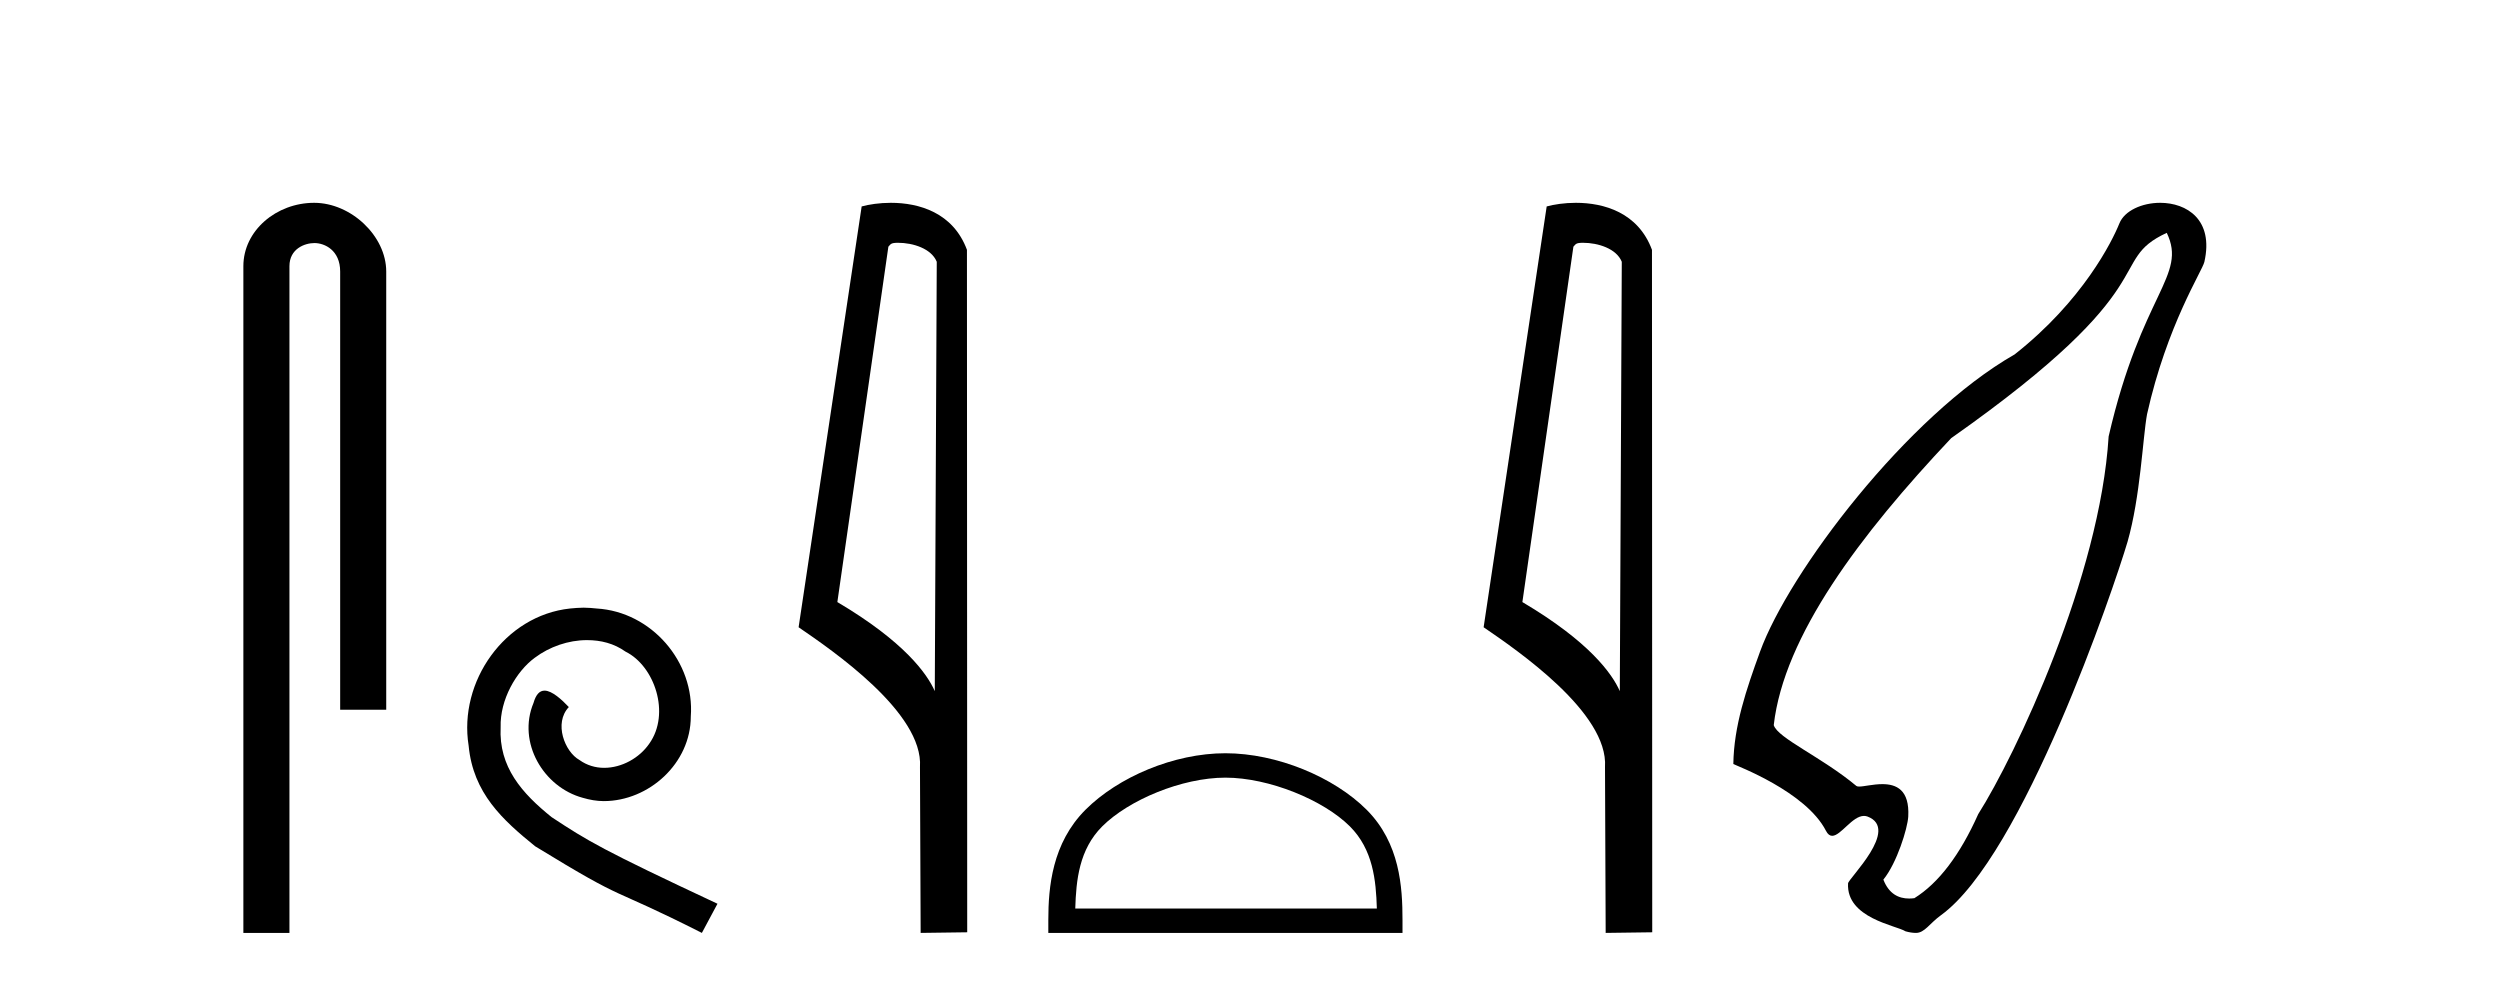 <?xml version='1.0' encoding='UTF-8' standalone='yes'?><svg xmlns='http://www.w3.org/2000/svg' xmlns:xlink='http://www.w3.org/1999/xlink' width='104.0' height='41.0' ><path d='M 13.069 8.437 C 11.5 8.437 10.124 9.591 10.124 11.072 L 10.124 38.809 L 12.041 38.809 L 12.041 11.072 C 12.041 10.346 12.68 10.111 13.081 10.111 C 13.502 10.111 14.151 10.406 14.151 11.296 L 14.151 29.526 L 16.067 29.526 L 16.067 11.296 C 16.067 9.813 14.598 8.437 13.069 8.437 Z' style='fill:#000000;stroke:none' /><path d='M 24.278 25.279 C 24.09 25.279 23.902 25.297 23.714 25.314 C 20.998 25.604 19.068 28.354 19.495 31.019 C 19.683 33.001 20.913 34.111 22.262 35.205 C 26.277 37.665 25.149 36.759 29.198 38.809 L 29.847 37.596 C 25.03 35.341 24.449 34.983 22.946 33.992 C 21.716 33.001 20.742 31.908 20.827 30.251 C 20.793 29.106 21.477 27.927 22.245 27.364 C 22.86 26.902 23.646 26.629 24.415 26.629 C 24.996 26.629 25.542 26.766 26.021 27.107 C 27.234 27.705 27.9 29.687 27.011 30.934 C 26.601 31.532 25.867 31.942 25.132 31.942 C 24.774 31.942 24.415 31.839 24.107 31.617 C 23.492 31.276 23.031 30.08 23.663 29.414 C 23.373 29.106 22.963 28.73 22.655 28.73 C 22.45 28.73 22.297 28.884 22.194 29.243 C 21.511 30.883 22.604 32.745 24.244 33.189 C 24.534 33.274 24.825 33.326 25.115 33.326 C 26.994 33.326 28.737 31.754 28.737 29.807 C 28.908 27.534 27.097 25.45 24.825 25.314 C 24.654 25.297 24.466 25.279 24.278 25.279 Z' style='fill:#000000;stroke:none' /><path d='M 37.357 10.1 C 37.982 10.1 38.746 10.34 38.969 10.89 L 38.887 28.751 L 38.887 28.751 C 38.57 28.034 37.629 26.699 34.834 25.046 L 36.956 10.263 C 37.056 10.157 37.053 10.1 37.357 10.1 ZM 38.887 28.751 L 38.887 28.751 C 38.887 28.751 38.887 28.751 38.887 28.751 L 38.887 28.751 L 38.887 28.751 ZM 37.06 8.437 C 36.582 8.437 36.15 8.505 35.845 8.588 L 33.222 26.094 C 34.61 27.044 38.423 29.648 38.271 31.91 L 38.299 38.809 L 40.236 38.783 L 40.225 10.393 C 39.649 8.837 38.218 8.437 37.06 8.437 Z' style='fill:#000000;stroke:none' /><path d='M 50.977 32.35 C 52.79 32.35 55.058 33.281 56.156 34.378 C 57.116 35.339 57.242 36.612 57.277 37.795 L 44.731 37.795 C 44.767 36.612 44.892 35.339 45.852 34.378 C 46.95 33.281 49.165 32.35 50.977 32.35 ZM 50.977 31.335 C 48.827 31.335 46.514 32.329 45.158 33.684 C 43.768 35.075 43.61 36.906 43.61 38.275 L 43.61 38.809 L 58.344 38.809 L 58.344 38.275 C 58.344 36.906 58.24 35.075 56.85 33.684 C 55.494 32.329 53.127 31.335 50.977 31.335 Z' style='fill:#000000;stroke:none' /><path d='M 65.854 10.1 C 66.479 10.1 67.243 10.34 67.466 10.89 L 67.384 28.751 L 67.384 28.751 C 67.068 28.034 66.126 26.699 63.331 25.046 L 65.453 10.263 C 65.553 10.157 65.55 10.1 65.854 10.1 ZM 67.384 28.751 L 67.384 28.751 C 67.384 28.751 67.384 28.751 67.384 28.751 L 67.384 28.751 L 67.384 28.751 ZM 65.557 8.437 C 65.079 8.437 64.648 8.505 64.342 8.588 L 61.719 26.094 C 63.107 27.044 66.92 29.648 66.768 31.91 L 66.796 38.809 L 68.733 38.783 L 68.722 10.393 C 68.146 8.837 66.715 8.437 65.557 8.437 Z' style='fill:#000000;stroke:none' /><path d='M 90.137 9.686 C 91 11.485 89.098 12.172 87.719 18.157 C 87.362 23.981 83.849 31.416 82.294 33.868 C 81.532 35.571 80.646 36.736 79.638 37.364 C 79.564 37.373 79.491 37.379 79.419 37.379 C 78.983 37.379 78.579 37.187 78.348 36.592 C 78.912 35.9 79.355 34.461 79.383 33.972 C 79.446 32.846 78.878 32.62 78.306 32.62 C 77.924 32.62 77.54 32.721 77.341 32.721 C 77.287 32.721 77.246 32.713 77.223 32.694 C 75.801 31.505 73.945 30.703 73.788 30.165 C 74.211 26.456 77.382 22.239 81.17 18.227 C 90.294 11.809 87.568 10.88 90.137 9.686 ZM 89.863 8.437 C 89.113 8.437 88.381 8.761 88.167 9.293 C 87.871 10.029 86.649 12.508 83.81 14.743 C 79.325 17.306 74.414 23.811 73.217 27.11 C 72.642 28.694 72.13 30.192 72.107 31.783 C 72.22 31.851 75.119 32.922 75.961 34.563 C 76.037 34.711 76.124 34.77 76.219 34.77 C 76.577 34.77 77.056 33.942 77.541 33.942 C 77.59 33.942 77.639 33.95 77.688 33.968 C 79.052 34.484 76.89 36.547 76.879 36.749 C 76.8 38.198 78.887 38.496 79.268 38.742 C 79.425 38.787 79.571 38.809 79.705 38.809 C 80.064 38.809 80.264 38.42 80.747 38.07 C 84.148 35.607 87.923 24.509 88.506 22.537 C 89.044 20.655 89.137 18.218 89.317 17.232 C 90.15 13.504 91.617 11.272 91.702 10.895 C 92.101 9.134 90.963 8.437 89.863 8.437 Z' style='fill:#000000;stroke:none' /></svg>